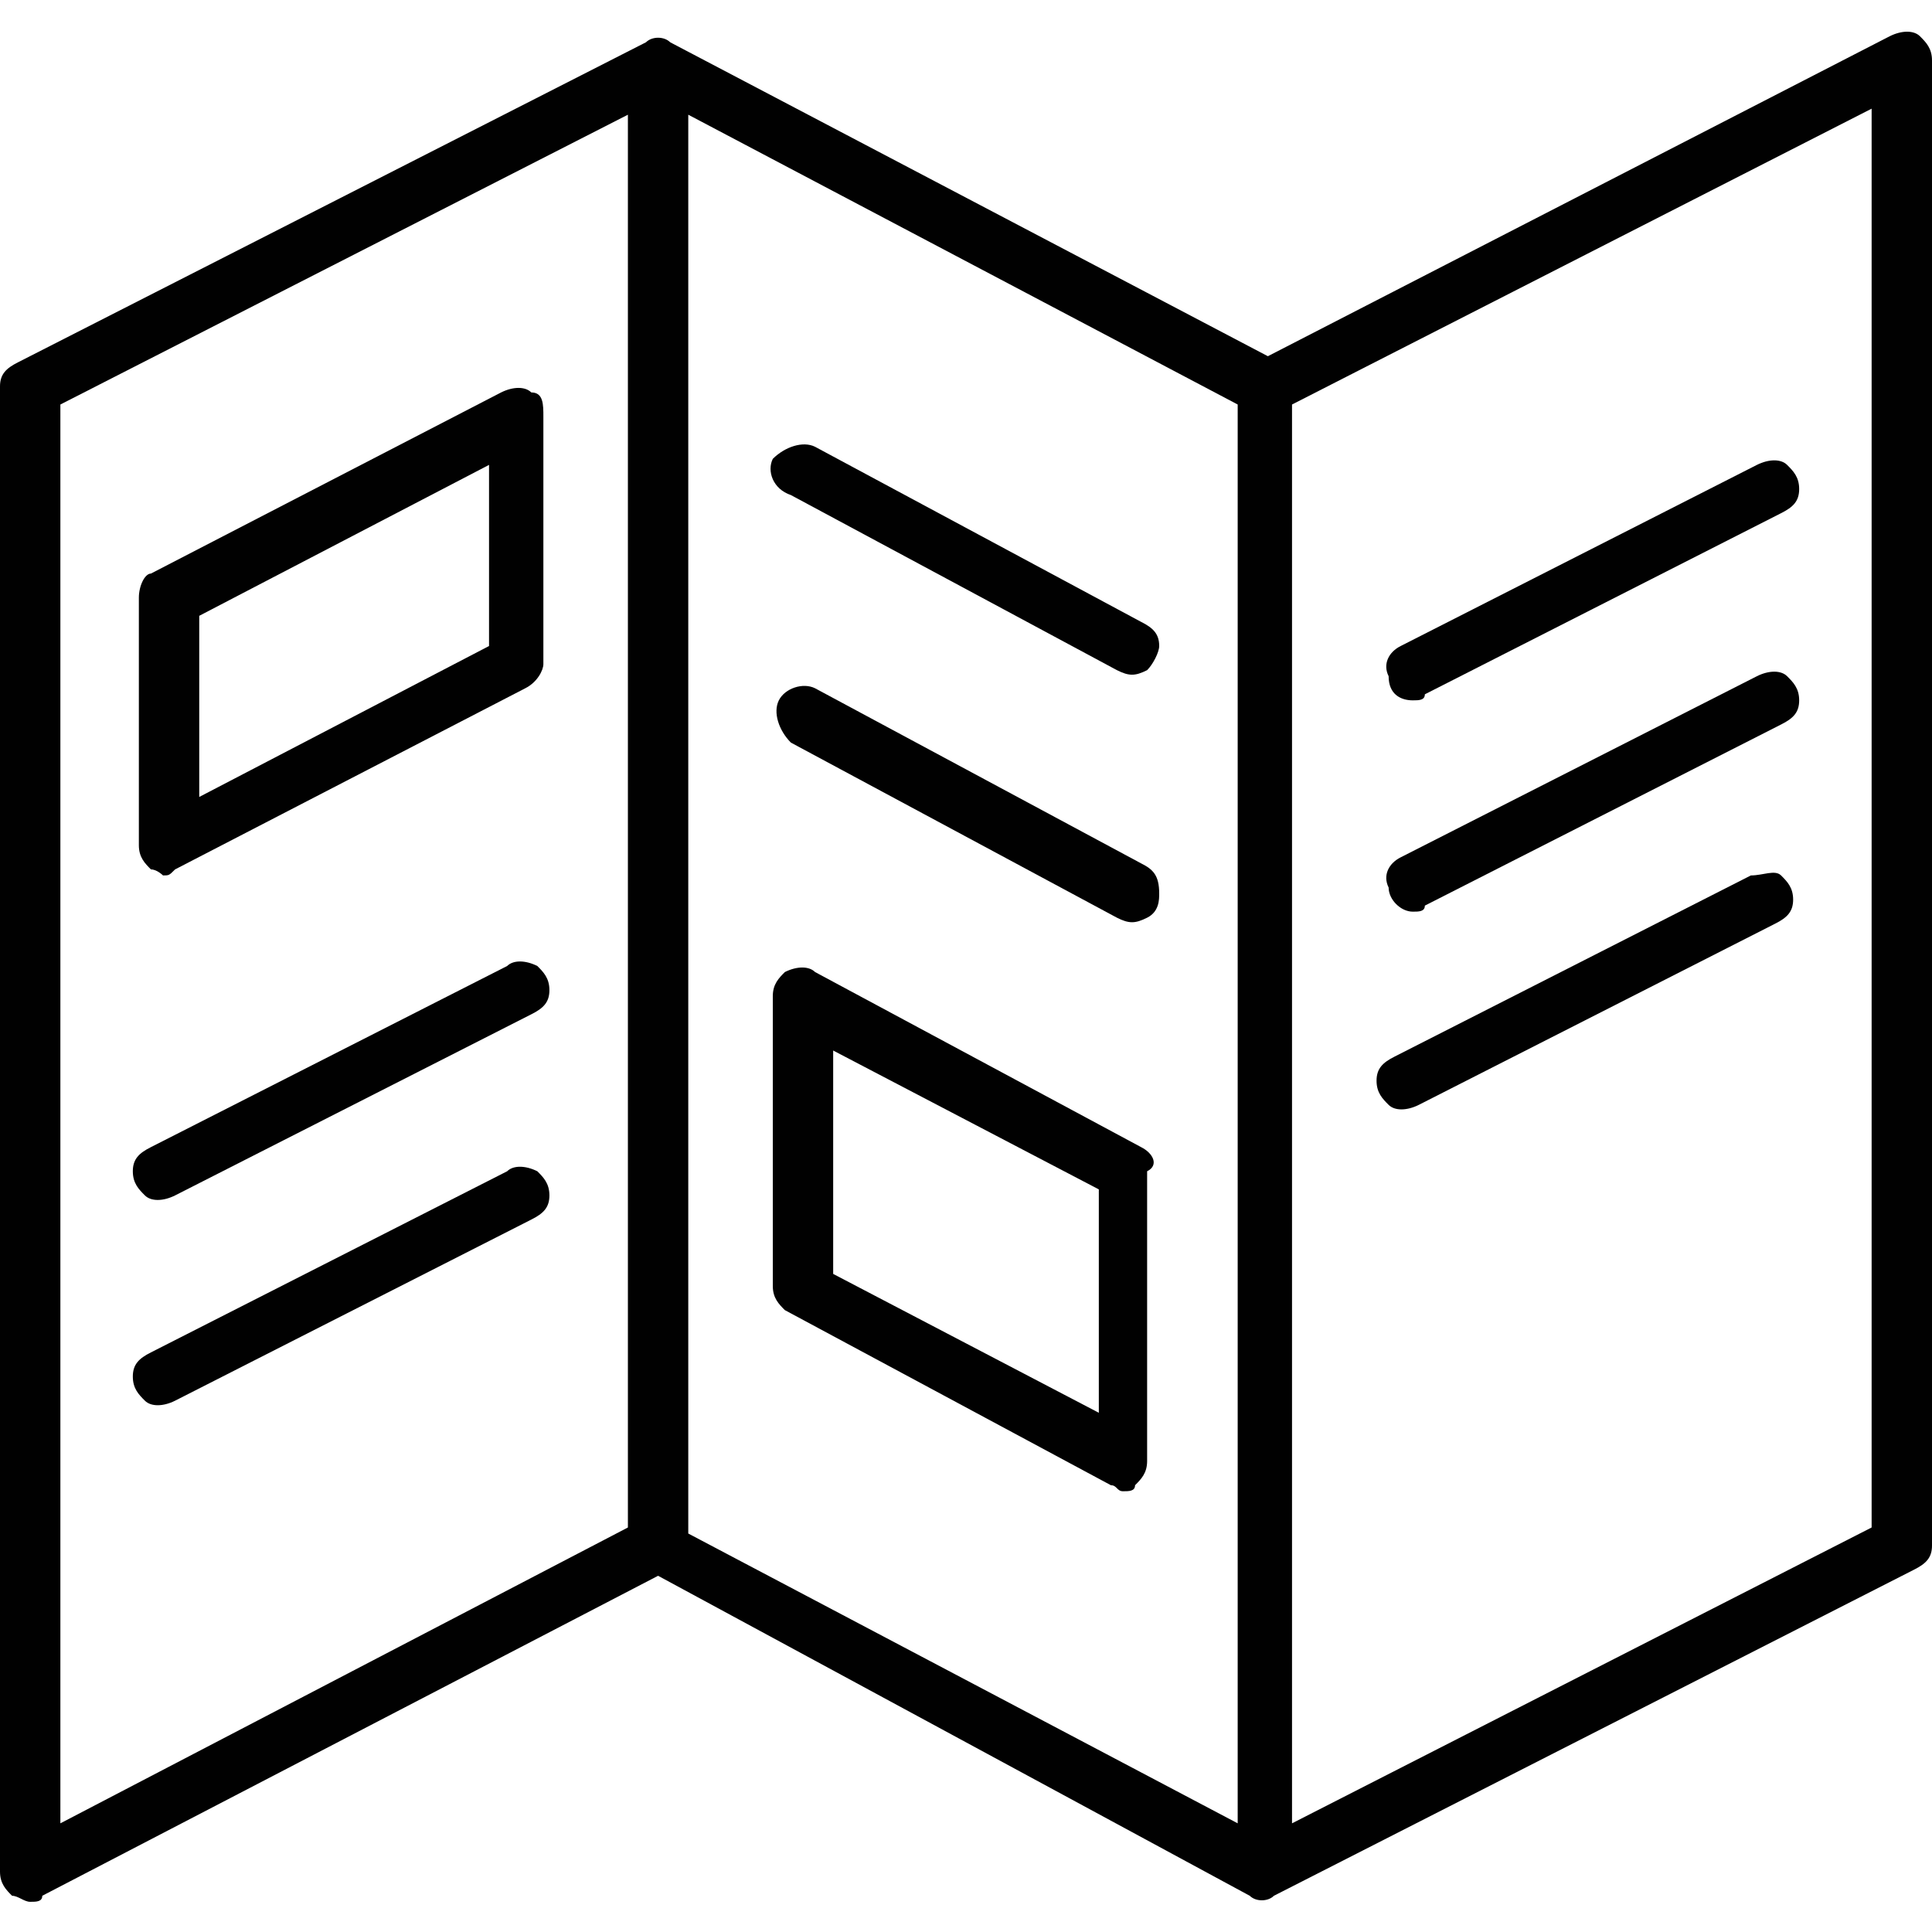 <svg width="80" height="80" viewBox="0 0 80 80" fill="none" xmlns="http://www.w3.org/2000/svg">
<path d="M0.5 78.5C0.75 78.5 1 78.75 1.25 78.75C1.5 78.75 1.75 78.75 1.75 78.5L27.25 65.25L51.75 78.5C52 78.75 52.5 78.75 52.75 78.5L79.25 65C79.75 64.75 80 64.5 80 64V2.5C80 2 79.75 1.75 79.5 1.5C79.25 1.25 78.75 1.25 78.25 1.5L52.5 14.75L27.75 1.75C27.5 1.5 27 1.5 26.75 1.75L0.75 15C0.25 15.25 0 15.5 0 16V77.5C0 78 0.25 78.25 0.5 78.5ZM51.25 75.5L28.5 63.5V4.75L51.25 16.75V75.5ZM77.5 63.25L53.5 75.5V16.75L77.5 4.5V63.25ZM2.5 16.75L26 4.75V63.25L2.5 75.5V16.75Z" fill="#010101"/>
<path d="M58.5 29C58.75 29 59 29 59 28.75L73.75 21.25C74.25 21 74.5 20.75 74.5 20.25C74.5 19.75 74.25 19.5 74 19.25C73.75 19 73.25 19 72.75 19.25L58 26.75C57.5 27 57.25 27.5 57.5 28C57.5 28.75 58 29 58.5 29Z" fill="#010101"/>
<path d="M58.5 37.75C58.75 37.75 59 37.75 59 37.5L73.75 30C74.25 29.75 74.5 29.5 74.5 29C74.5 28.5 74.25 28.25 74 28C73.75 27.75 73.25 27.75 72.75 28L58 35.5C57.5 35.75 57.25 36.25 57.5 36.75C57.5 37.25 58 37.75 58.5 37.75Z" fill="#010101"/>
<path d="M72.5 36.25L57.75 43.75C57.25 44 57 44.25 57 44.75C57 45.25 57.25 45.5 57.5 45.75C57.75 46 58.25 46 58.75 45.75L73.5 38.25C74 38 74.25 37.75 74.25 37.25C74.25 36.75 74 36.5 73.75 36.25C73.5 36 73 36.25 72.5 36.25Z" fill="#010101"/>
<path d="M21 40L6.25 47.5C5.75 47.75 5.5 48 5.5 48.5C5.5 49 5.75 49.25 6 49.5C6.25 49.75 6.75 49.75 7.25 49.5L22 42C22.5 41.75 22.75 41.5 22.75 41C22.75 40.5 22.5 40.25 22.25 40C21.75 39.75 21.25 39.75 21 40Z" fill="#010101"/>
<path d="M21 48.5L6.25 56C5.75 56.25 5.5 56.5 5.5 57C5.5 57.5 5.75 57.75 6 58C6.25 58.25 6.75 58.25 7.25 58L22 50.5C22.5 50.25 22.75 50 22.75 49.5C22.75 49 22.5 48.75 22.25 48.5C21.75 48.25 21.25 48.25 21 48.5Z" fill="#010101"/>
<path d="M47.25 35.75L33.75 28.5C33.25 28.25 32.5 28.5 32.25 29C32 29.5 32.25 30.25 32.75 30.75L46.25 38C46.75 38.25 47 38.25 47.5 38C48 37.75 48 37.25 48 37C48 36.25 47.75 36 47.25 35.75Z" fill="#010101"/>
<path d="M32.75 20.5L46.25 27.75C46.75 28 47 28 47.5 27.75C47.75 27.5 48 27 48 26.75C48 26.25 47.75 26 47.25 25.75L33.75 18.5C33.25 18.25 32.5 18.5 32 19C31.75 19.5 32 20.25 32.75 20.5Z" fill="#010101"/>
<path d="M22 16.25C21.75 16 21.25 16 20.75 16.25L6.25 23.75C6 23.75 5.75 24.25 5.75 24.75V35C5.75 35.5 6 35.75 6.25 36C6.5 36 6.75 36.25 6.75 36.25C7 36.25 7 36.25 7.25 36L21.75 28.5C22.25 28.25 22.5 27.75 22.5 27.5V17.25C22.5 16.75 22.5 16.25 22 16.25ZM20.25 26.75L8.25 33V25.5L20.25 19.25V26.75Z" fill="#010101"/>
<path d="M47.25 47.5L33.75 40.25C33.5 40 33 40 32.5 40.25C32.25 40.5 32 40.75 32 41.25V53.25C32 53.75 32.25 54 32.5 54.25L46 61.5C46.25 61.5 46.25 61.75 46.5 61.75C46.75 61.75 47 61.75 47 61.5C47.25 61.25 47.5 61 47.5 60.5V48.5C48 48.25 47.75 47.75 47.25 47.5ZM45.5 58.5L34.5 52.75V43.5L45.5 49.25V58.5Z" fill="#010101"/>
</svg>
